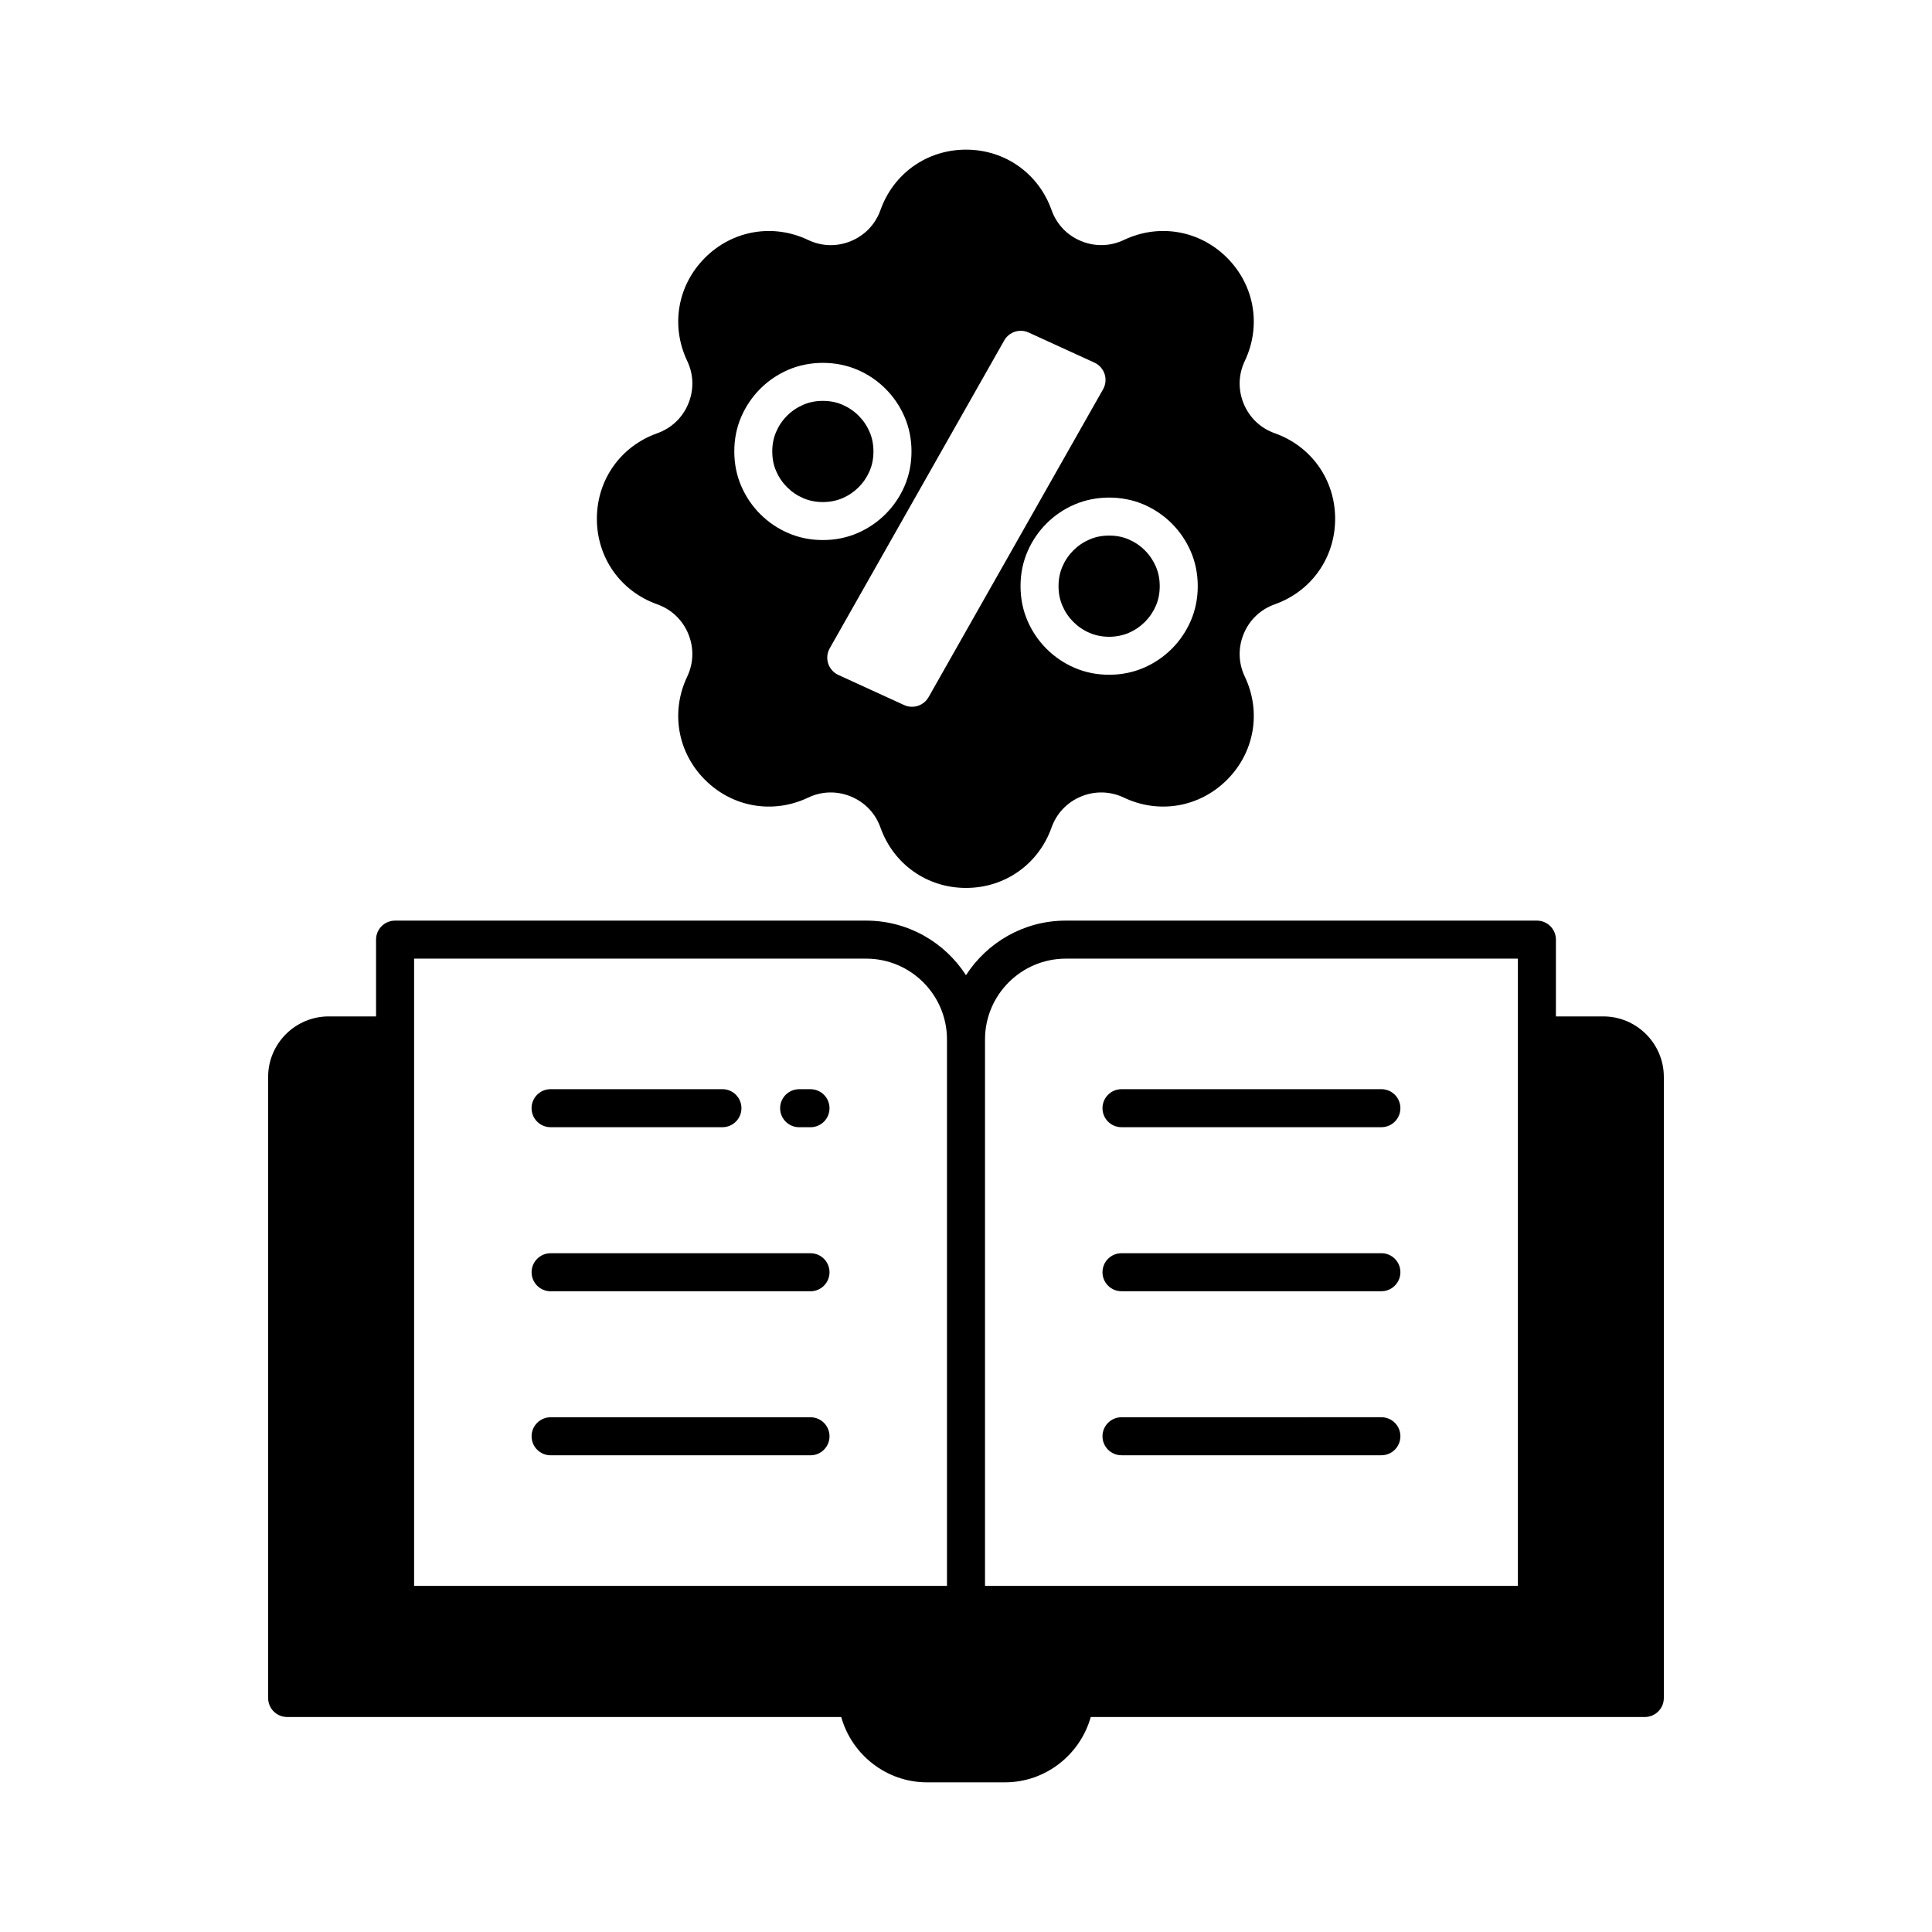 <?xml version="1.0" encoding="UTF-8"?>
<!-- Uploaded to: ICON Repo, www.iconrepo.com, Generator: ICON Repo Mixer Tools -->
<svg fill="#000000" width="800px" height="800px" version="1.1" viewBox="144 144 512 512" xmlns="http://www.w3.org/2000/svg">
 <g>
  <path d="m568.88 413.36h-12.547v-20.348c0-2.781-2.254-5.039-5.039-5.039h-124.85c-11.09 0-20.84 5.777-26.449 14.465-5.609-8.688-15.359-14.465-26.449-14.465h-124.85c-2.781 0-5.039 2.254-5.039 5.039v20.348h-12.547c-8.852 0-16.055 7.203-16.055 16.055v164.57c0 2.785 2.254 5.039 5.039 5.039h146.84c2.797 10.012 12.004 17.312 22.711 17.312h20.699c10.707 0 19.914-7.301 22.711-17.312h146.84c2.781 0 5.039-2.254 5.039-5.039v-164.57c0-8.852-7.203-16.055-16.055-16.055zm-173.92 150.91h-141.22v-145.86c0-0.004 0.004-0.008 0.004-0.012 0-0.004-0.004-0.008-0.004-0.012v-20.336h119.81c11.805 0 21.41 9.605 21.41 21.41zm151.3 0h-141.22v-144.81c0-11.809 9.605-21.41 21.41-21.41h119.81z"/>
  <path d="m358.79 432.65h-3.008c-2.781 0-5.039 2.254-5.039 5.039s2.254 5.039 5.039 5.039h3.008c2.781 0 5.039-2.254 5.039-5.039s-2.258-5.039-5.039-5.039z"/>
  <path d="m289.91 442.72h45.539c2.781 0 5.039-2.254 5.039-5.039s-2.254-5.039-5.039-5.039h-45.539c-2.781 0-5.039 2.254-5.039 5.039s2.258 5.039 5.039 5.039z"/>
  <path d="m358.79 476.12h-68.871c-2.781 0-5.039 2.254-5.039 5.039s2.254 5.039 5.039 5.039h68.871c2.781 0 5.039-2.254 5.039-5.039s-2.258-5.039-5.039-5.039z"/>
  <path d="m358.79 519.59h-68.871c-2.781 0-5.039 2.254-5.039 5.039s2.254 5.039 5.039 5.039h68.871c2.781 0 5.039-2.254 5.039-5.039s-2.258-5.039-5.039-5.039z"/>
  <path d="m441.21 442.72h68.871c2.781 0 5.039-2.254 5.039-5.039s-2.254-5.039-5.039-5.039l-68.871 0.004c-2.781 0-5.039 2.254-5.039 5.039 0 2.781 2.258 5.035 5.039 5.035z"/>
  <path d="m441.21 486.19h68.871c2.781 0 5.039-2.254 5.039-5.039s-2.254-5.039-5.039-5.039l-68.871 0.004c-2.781 0-5.039 2.254-5.039 5.039 0 2.781 2.258 5.035 5.039 5.035z"/>
  <path d="m441.21 529.66h68.871c2.781 0 5.039-2.254 5.039-5.039s-2.254-5.039-5.039-5.039l-68.871 0.004c-2.781 0-5.039 2.254-5.039 5.039s2.258 5.035 5.039 5.035z"/>
  <path d="m425.55 294.15c-0.691 1.598-1.027 3.293-1.027 5.188 0 1.898 0.336 3.594 1.027 5.191 0.707 1.637 1.656 3.039 2.906 4.289 1.246 1.242 2.648 2.195 4.285 2.898 3.188 1.379 7.188 1.383 10.383 0 1.617-0.699 3.059-1.676 4.289-2.902 1.242-1.246 2.195-2.648 2.906-4.289 0.688-1.59 1.02-3.285 1.02-5.188 0-1.898-0.336-3.598-1.023-5.188-0.711-1.641-1.664-3.047-2.906-4.293-1.238-1.238-2.641-2.188-4.289-2.902-1.59-0.688-3.289-1.02-5.188-1.02-1.898 0-3.598 0.336-5.191 1.023-1.637 0.707-3.039 1.66-4.289 2.906-1.242 1.242-2.191 2.644-2.902 4.285z"/>
  <path d="m352.59 273.12c1.246 1.246 2.652 2.195 4.289 2.902 3.172 1.375 7.199 1.371 10.375 0.004 1.637-0.707 3.043-1.66 4.293-2.906 1.242-1.246 2.195-2.648 2.906-4.289 0.688-1.59 1.02-3.293 1.02-5.188s-0.336-3.594-1.027-5.191c-0.707-1.637-1.656-3.039-2.902-4.285-1.242-1.242-2.648-2.191-4.289-2.906-1.59-0.688-3.289-1.023-5.188-1.023-1.902 0-3.598 0.336-5.184 1.023-1.648 0.715-3.055 1.664-4.297 2.906-1.246 1.242-2.195 2.648-2.906 4.293-0.688 1.59-1.02 3.285-1.02 5.188 0 1.898 0.336 3.598 1.023 5.188 0.711 1.637 1.664 3.039 2.906 4.285z"/>
  <path d="m318.17 304.15c3.777 1.34 6.699 4.121 8.23 7.824 1.531 3.699 1.43 7.731-0.289 11.348-4.426 9.312-2.574 20.043 4.715 27.336 7.293 7.293 18.023 9.141 27.336 4.719 3.617-1.723 7.648-1.824 11.352-0.289 3.703 1.531 6.481 4.453 7.82 8.23 3.457 9.711 12.355 15.992 22.668 15.992s19.207-6.281 22.664-15.996c1.34-3.773 4.117-6.695 7.82-8.23 3.703-1.531 7.738-1.426 11.352 0.289 9.32 4.426 20.043 2.574 27.336-4.719s9.141-18.023 4.715-27.336c-1.723-3.617-1.824-7.648-0.293-11.352 1.535-3.699 4.457-6.481 8.234-7.82 9.719-3.457 15.996-12.352 15.996-22.668 0-10.312-6.277-19.207-15.996-22.664-3.777-1.34-6.699-4.121-8.234-7.82-1.531-3.703-1.43-7.731 0.293-11.352 4.426-9.312 2.574-20.043-4.715-27.336-7.293-7.289-18.016-9.137-27.336-4.715-3.621 1.719-7.652 1.816-11.352 0.289-3.703-1.531-6.481-4.453-7.82-8.23-3.457-9.711-12.352-15.992-22.664-15.992s-19.207 6.281-22.664 15.996c-1.34 3.773-4.117 6.695-7.82 8.23-3.699 1.539-7.731 1.438-11.352-0.289-9.312-4.422-20.039-2.574-27.336 4.715-7.293 7.293-9.141 18.023-4.715 27.336 1.719 3.617 1.824 7.648 0.289 11.348-1.531 3.703-4.453 6.481-8.23 7.824-9.719 3.457-15.996 12.352-15.996 22.664 0 10.316 6.277 19.211 15.992 22.668zm128.95-26.449c2.801 1.219 5.293 2.906 7.418 5.031 2.129 2.129 3.816 4.621 5.027 7.41 1.23 2.844 1.852 5.938 1.852 9.191 0 3.258-0.621 6.348-1.852 9.191-1.207 2.789-2.898 5.281-5.027 7.41s-4.625 3.824-7.414 5.031c-2.844 1.23-5.938 1.852-9.191 1.852-3.258 0-6.348-0.625-9.191-1.855-2.781-1.199-5.273-2.891-7.406-5.023-2.137-2.141-3.828-4.633-5.031-7.414-1.23-2.848-1.852-5.938-1.852-9.191 0-3.254 0.621-6.344 1.852-9.188 1.207-2.785 2.894-5.277 5.027-7.41 2.133-2.129 4.625-3.824 7.41-5.027 5.703-2.461 12.691-2.457 18.379-0.008zm-36.992-43.48c1.293-2.273 4.102-3.188 6.481-2.098l17.426 7.977c1.285 0.59 2.262 1.688 2.699 3.031 0.434 1.344 0.285 2.809-0.41 4.035l-46.242 81.582c-0.922 1.625-2.621 2.555-4.387 2.555-0.703 0-1.418-0.148-2.094-0.457l-17.426-7.977c-1.285-0.59-2.262-1.688-2.699-3.031-0.434-1.344-0.285-2.809 0.41-4.035zm-69.684 20.227c1.211-2.797 2.906-5.293 5.031-7.418 2.121-2.125 4.617-3.816 7.41-5.023 5.668-2.457 12.688-2.461 18.383 0 2.793 1.207 5.285 2.898 7.41 5.027 2.129 2.129 3.824 4.621 5.027 7.41 1.23 2.856 1.852 5.945 1.852 9.191 0 3.246-0.621 6.336-1.848 9.184-1.207 2.789-2.898 5.285-5.031 7.418-2.141 2.137-4.633 3.828-7.414 5.031-2.836 1.227-5.93 1.852-9.188 1.852-3.266 0-6.359-0.621-9.191-1.852-2.777-1.199-5.273-2.891-7.406-5.023-2.133-2.129-3.824-4.625-5.031-7.414-1.23-2.844-1.852-5.938-1.852-9.191-0.004-3.258 0.621-6.348 1.848-9.191z"/>
 </g>
</svg>